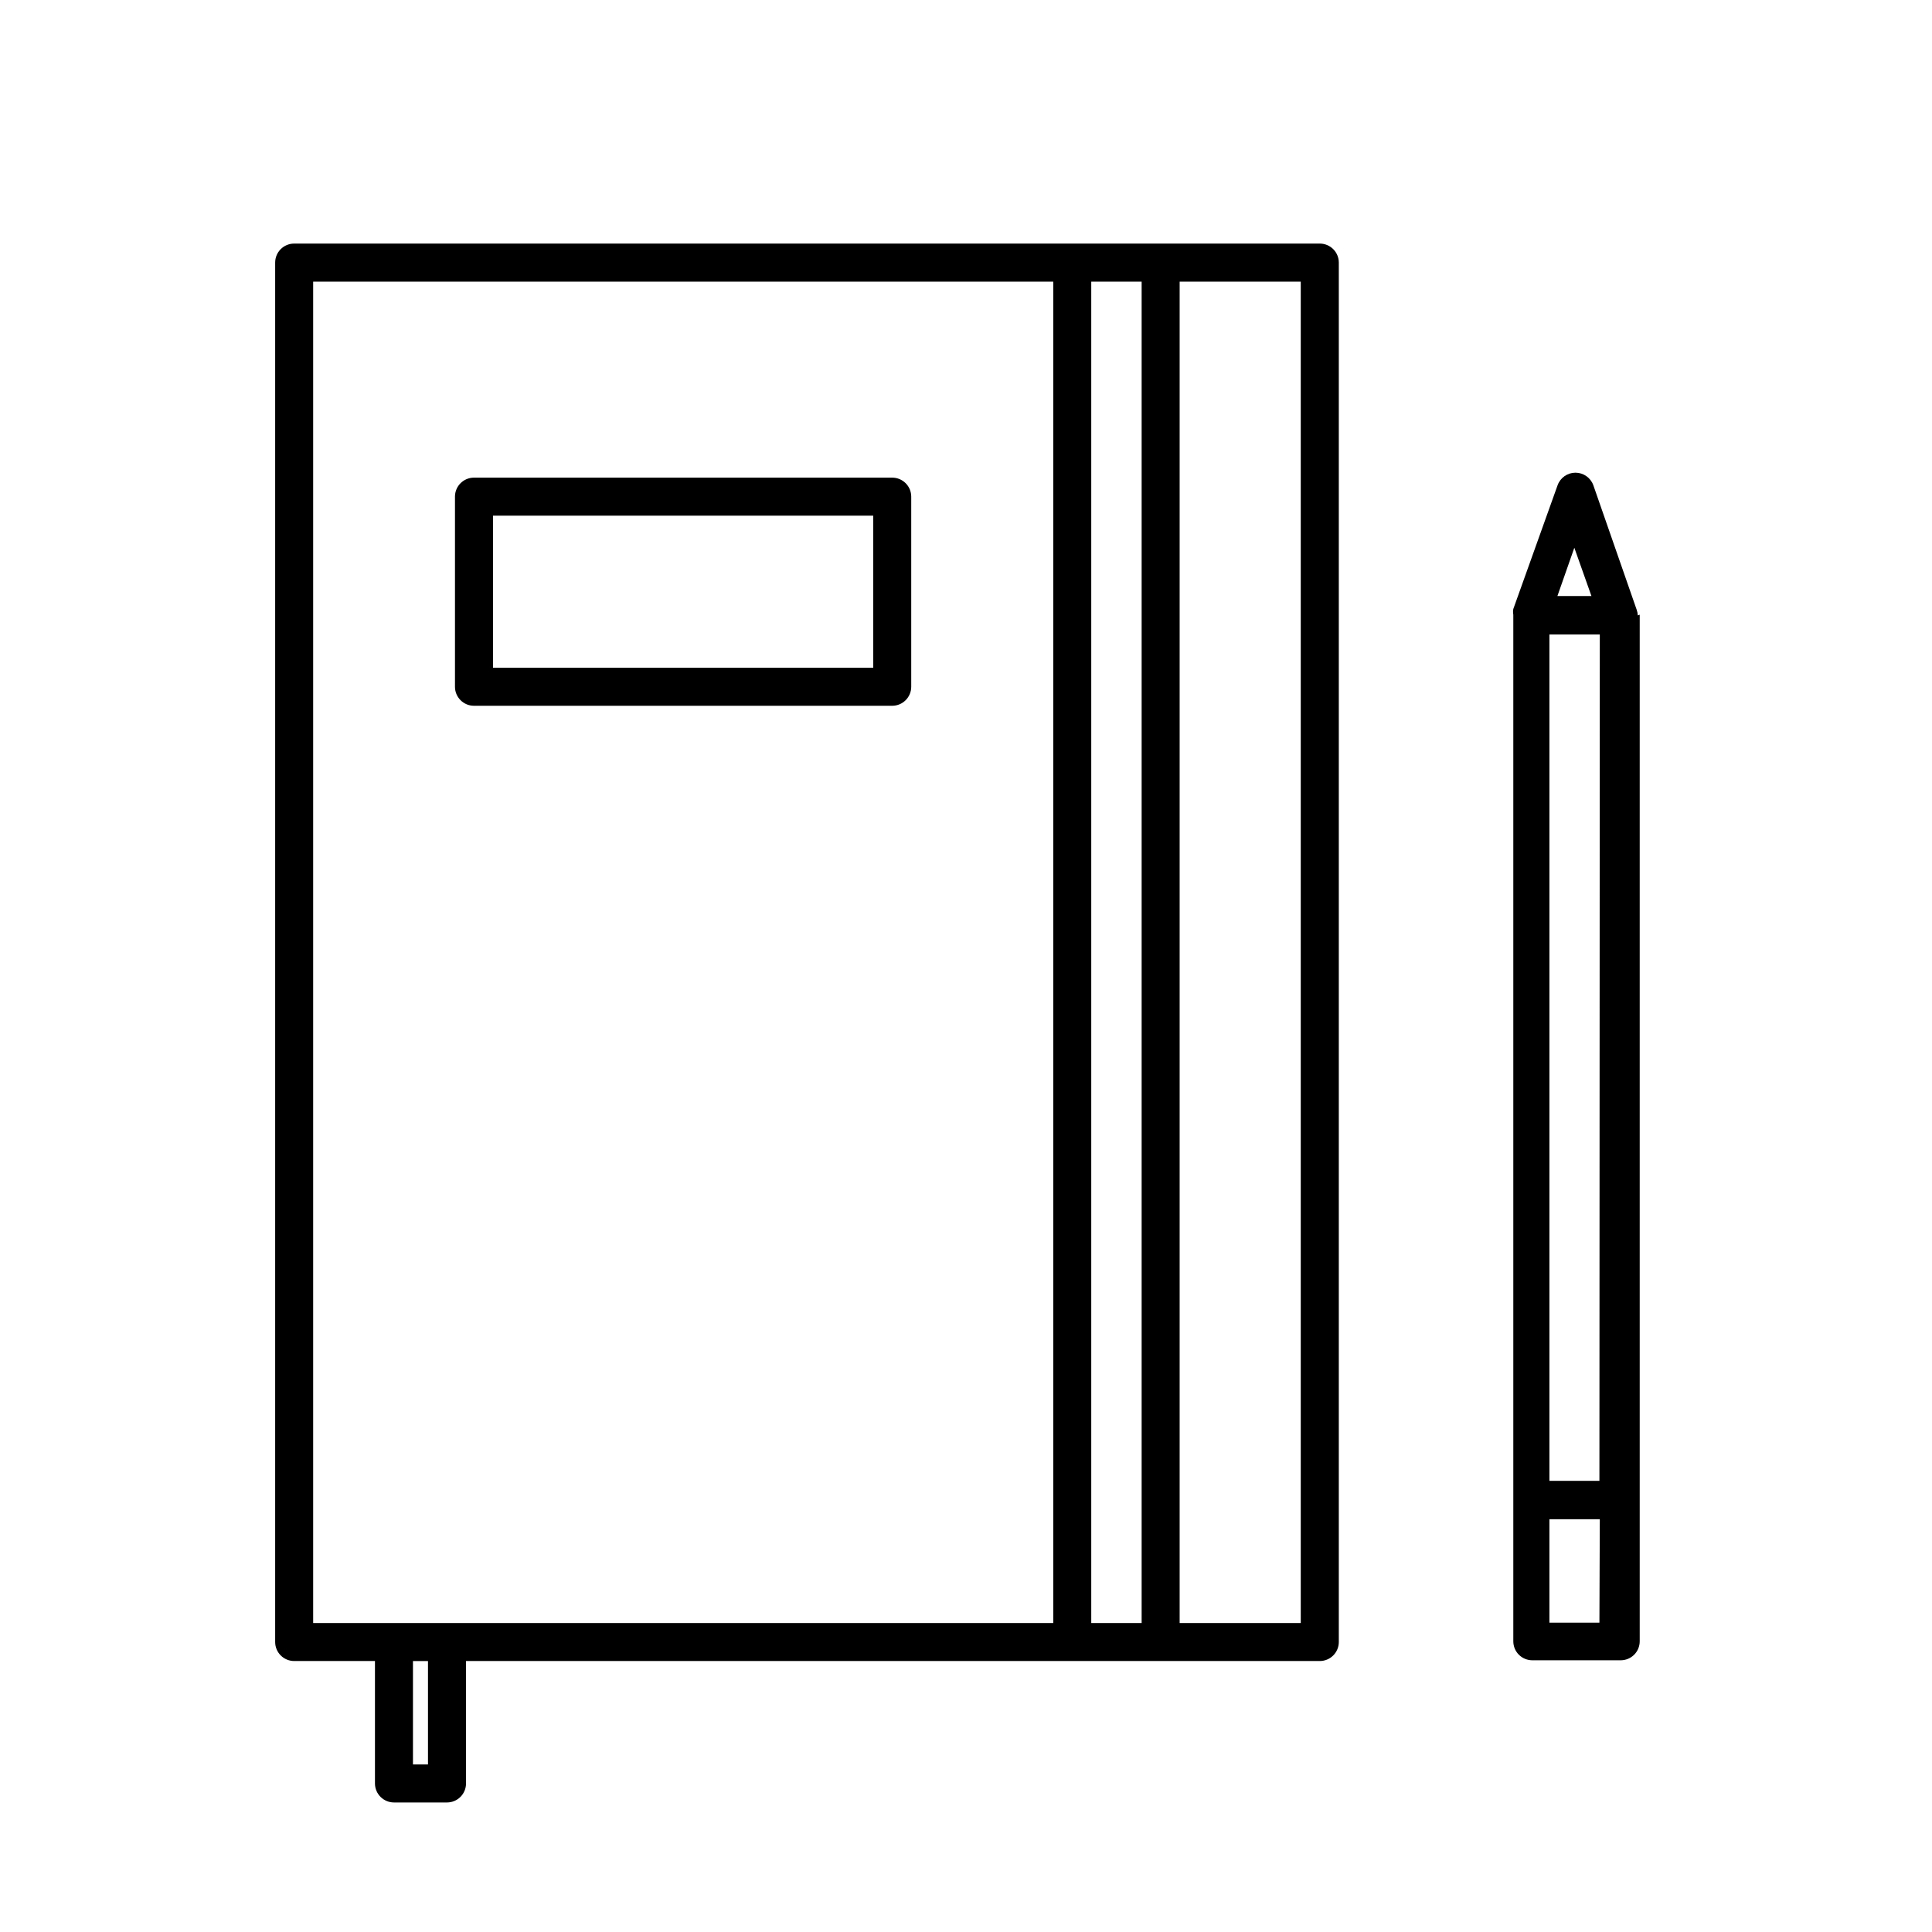 <?xml version="1.0" encoding="UTF-8"?>
<!-- Uploaded to: SVG Repo, www.svgrepo.com, Generator: SVG Repo Mixer Tools -->
<svg fill="#000000" width="800px" height="800px" version="1.1" viewBox="144 144 512 512" xmlns="http://www.w3.org/2000/svg">
 <path d="m493.76 208.55h-271.8c-2.785 0-5.039 2.254-5.039 5.039v365.56c0 1.336 0.531 2.617 1.477 3.562 0.945 0.945 2.227 1.477 3.562 1.477h21.41v32.445c0 1.336 0.531 2.617 1.477 3.562 0.945 0.945 2.227 1.477 3.562 1.477h14.055c1.336 0 2.617-0.531 3.562-1.477 0.945-0.945 1.477-2.227 1.477-3.562v-32.445h226.26c1.336 0 2.617-0.531 3.562-1.477 0.945-0.945 1.477-2.227 1.477-3.562v-365.56c0-1.336-0.531-2.617-1.477-3.562-0.945-0.945-2.227-1.477-3.562-1.477zm-236.34 403.05h-3.981v-27.406h3.981zm165.7-37.484h-196.13v-355.48h196.13zm23.426 0h-13.352v-355.48h13.352zm42.168 0h-32.094v-355.48h32.094zm89.324-267.02v0.004c-0.027-0.516-0.129-1.027-0.301-1.512l-11.488-33c-0.723-1.992-2.613-3.32-4.734-3.32-2.121 0-4.012 1.328-4.734 3.32l-11.738 32.797c-0.098 0.5-0.098 1.012 0 1.512v272.06c0 1.336 0.527 2.617 1.473 3.562 0.945 0.941 2.227 1.473 3.562 1.473h23.43c1.336 0 2.617-0.531 3.562-1.473 0.945-0.945 1.473-2.227 1.473-3.562v-272.06zm-16.824-17.934 4.535 12.797h-9.02zm6.648 284.86h-13.25v-27.41h13.352zm0-37.586h-13.25v-224.3h13.352zm-298.25-205.4h110.84-0.004c1.336 0 2.617-0.531 3.562-1.477 0.945-0.945 1.477-2.227 1.477-3.562v-50.383 0.004c0-1.336-0.531-2.617-1.477-3.562-0.945-0.945-2.227-1.477-3.562-1.477h-110.84 0.004c-2.781 0-5.039 2.254-5.039 5.039v50.383-0.004c0 2.781 2.258 5.039 5.039 5.039zm5.039-50.383h100.76v40.305h-100.76z"/>
</svg>